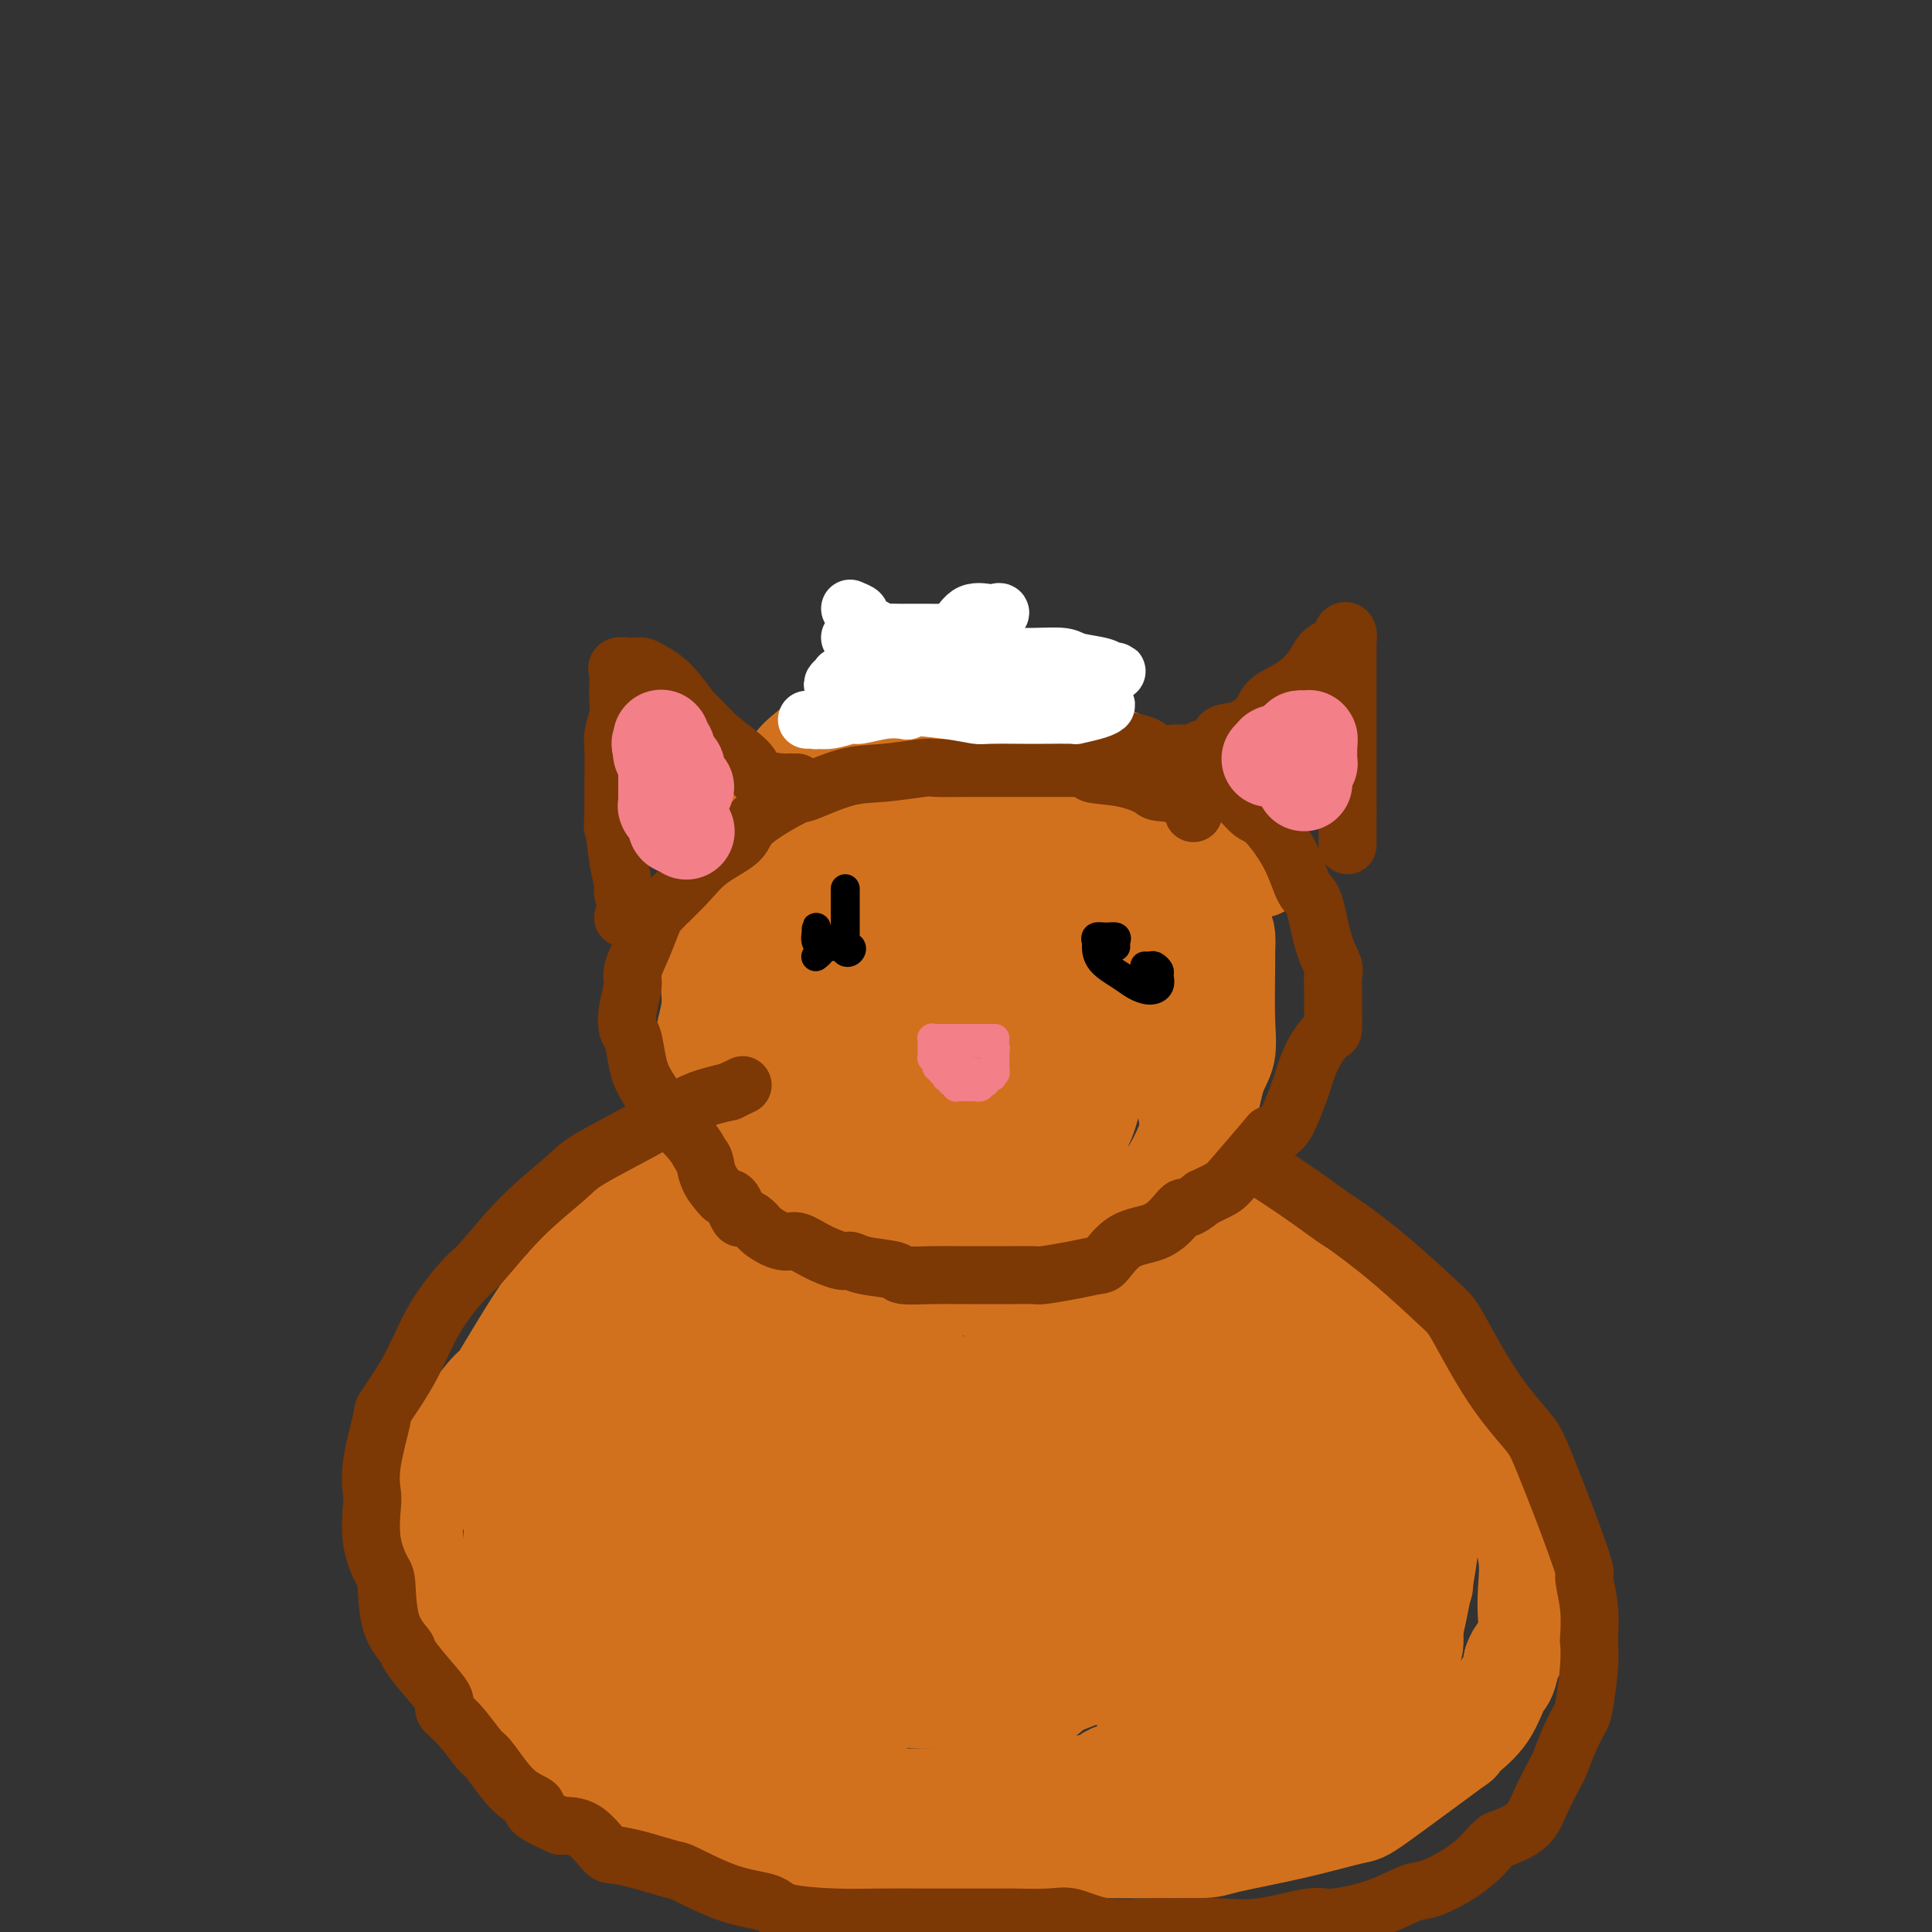 <svg viewBox='0 0 400 400' version='1.1' xmlns='http://www.w3.org/2000/svg' xmlns:xlink='http://www.w3.org/1999/xlink'><rect x="0" y="0" width="400" height="400" fill="#333333" stroke="none"/><g fill='none' stroke='rgb(210,113,29)' stroke-width='20' stroke-linecap='round' stroke-linejoin='round'><path d='M261,180c0.018,-0.298 0.036,-0.596 0,-1c-0.036,-0.404 -0.124,-0.912 0,-1c0.124,-0.088 0.462,0.246 0,0c-0.462,-0.246 -1.725,-1.070 -3,-2c-1.275,-0.930 -2.563,-1.965 -3,-3c-0.437,-1.035 -0.025,-2.068 -1,-3c-0.975,-0.932 -3.339,-1.761 -5,-3c-1.661,-1.239 -2.619,-2.888 -4,-4c-1.381,-1.112 -3.184,-1.686 -4,-2c-0.816,-0.314 -0.645,-0.369 -2,-1c-1.355,-0.631 -4.237,-1.837 -7,-3c-2.763,-1.163 -5.407,-2.283 -7,-3c-1.593,-0.717 -2.133,-1.033 -4,-2c-1.867,-0.967 -5.059,-2.586 -8,-4c-2.941,-1.414 -5.629,-2.623 -7,-3c-1.371,-0.377 -1.423,0.079 -3,0c-1.577,-0.079 -4.677,-0.692 -7,-1c-2.323,-0.308 -3.868,-0.311 -6,0c-2.132,0.311 -4.851,0.935 -6,1c-1.149,0.065 -0.728,-0.429 -2,0c-1.272,0.429 -4.237,1.780 -6,3c-1.763,1.220 -2.325,2.310 -3,3c-0.675,0.690 -1.465,0.981 -3,2c-1.535,1.019 -3.815,2.766 -5,4c-1.185,1.234 -1.273,1.955 -2,3c-0.727,1.045 -2.092,2.414 -3,4c-0.908,1.586 -1.360,3.389 -2,6c-0.640,2.611 -1.469,6.032 -2,8c-0.531,1.968 -0.766,2.484 -1,3'/><path d='M155,181c-2.232,5.141 -2.812,5.994 -3,7c-0.188,1.006 0.016,2.166 -1,4c-1.016,1.834 -3.253,4.342 -4,7c-0.747,2.658 -0.006,5.465 0,8c0.006,2.535 -0.724,4.799 -1,6c-0.276,1.201 -0.098,1.339 0,2c0.098,0.661 0.117,1.843 0,3c-0.117,1.157 -0.371,2.288 1,5c1.371,2.712 4.367,7.004 6,9c1.633,1.996 1.901,1.694 3,3c1.099,1.306 3.027,4.219 6,7c2.973,2.781 6.992,5.428 9,7c2.008,1.572 2.006,2.067 4,3c1.994,0.933 5.983,2.302 8,3c2.017,0.698 2.062,0.725 4,1c1.938,0.275 5.770,0.800 9,1c3.230,0.200 5.858,0.076 9,0c3.142,-0.076 6.798,-0.105 8,0c1.202,0.105 -0.048,0.344 1,0c1.048,-0.344 4.396,-1.269 8,-2c3.604,-0.731 7.464,-1.266 9,-2c1.536,-0.734 0.747,-1.666 2,-3c1.253,-1.334 4.548,-3.070 7,-5c2.452,-1.930 4.062,-4.055 5,-5c0.938,-0.945 1.204,-0.712 2,-2c0.796,-1.288 2.122,-4.099 3,-7c0.878,-2.901 1.307,-5.893 2,-8c0.693,-2.107 1.650,-3.328 2,-5c0.350,-1.672 0.094,-3.796 0,-7c-0.094,-3.204 -0.027,-7.487 0,-10c0.027,-2.513 0.013,-3.257 0,-4'/><path d='M254,197c0.366,-6.041 -0.718,-4.143 -2,-5c-1.282,-0.857 -2.763,-4.471 -5,-8c-2.237,-3.529 -5.232,-6.975 -7,-9c-1.768,-2.025 -2.311,-2.629 -5,-5c-2.689,-2.371 -7.526,-6.510 -13,-9c-5.474,-2.490 -11.586,-3.331 -15,-4c-3.414,-0.669 -4.131,-1.166 -7,-2c-2.869,-0.834 -7.888,-2.007 -13,-1c-5.112,1.007 -10.315,4.192 -13,6c-2.685,1.808 -2.852,2.238 -5,5c-2.148,2.762 -6.278,7.854 -9,13c-2.722,5.146 -4.035,10.344 -5,13c-0.965,2.656 -1.580,2.770 -2,6c-0.420,3.230 -0.644,9.577 -1,14c-0.356,4.423 -0.843,6.922 0,11c0.843,4.078 3.017,9.733 4,13c0.983,3.267 0.775,4.144 2,6c1.225,1.856 3.882,4.689 7,7c3.118,2.311 6.695,4.098 9,5c2.305,0.902 3.336,0.918 6,2c2.664,1.082 6.960,3.229 12,4c5.040,0.771 10.824,0.164 14,0c3.176,-0.164 3.746,0.114 6,0c2.254,-0.114 6.194,-0.619 10,-2c3.806,-1.381 7.479,-3.637 10,-5c2.521,-1.363 3.890,-1.835 6,-4c2.110,-2.165 4.960,-6.025 7,-11c2.040,-4.975 3.268,-11.065 4,-14c0.732,-2.935 0.966,-2.713 1,-6c0.034,-3.287 -0.133,-10.082 -1,-16c-0.867,-5.918 -2.433,-10.959 -4,-16'/><path d='M245,185c-3.126,-9.960 -8.941,-15.861 -12,-19c-3.059,-3.139 -3.361,-3.516 -6,-5c-2.639,-1.484 -7.614,-4.074 -13,-5c-5.386,-0.926 -11.181,-0.186 -14,0c-2.819,0.186 -2.660,-0.181 -5,1c-2.340,1.181 -7.178,3.910 -11,8c-3.822,4.090 -6.627,9.541 -8,13c-1.373,3.459 -1.314,4.927 -2,9c-0.686,4.073 -2.118,10.750 -3,18c-0.882,7.250 -1.215,15.072 -1,19c0.215,3.928 0.977,3.961 2,8c1.023,4.039 2.305,12.082 6,18c3.695,5.918 9.802,9.709 13,12c3.198,2.291 3.488,3.082 7,4c3.512,0.918 10.245,1.964 16,2c5.755,0.036 10.531,-0.939 15,-4c4.469,-3.061 8.632,-8.209 11,-11c2.368,-2.791 2.941,-3.223 4,-6c1.059,-2.777 2.603,-7.897 2,-14c-0.603,-6.103 -3.353,-13.190 -5,-17c-1.647,-3.810 -2.190,-4.343 -5,-8c-2.810,-3.657 -7.888,-10.438 -13,-15c-5.112,-4.562 -10.259,-6.905 -13,-8c-2.741,-1.095 -3.076,-0.941 -6,-1c-2.924,-0.059 -8.438,-0.329 -14,1c-5.562,1.329 -11.173,4.259 -14,6c-2.827,1.741 -2.871,2.292 -4,5c-1.129,2.708 -3.344,7.571 -3,13c0.344,5.429 3.246,11.423 5,15c1.754,3.577 2.358,4.736 5,7c2.642,2.264 7.321,5.632 12,9'/><path d='M191,240c4.475,3.176 7.164,3.116 9,3c1.836,-0.116 2.819,-0.286 5,-1c2.181,-0.714 5.559,-1.971 8,-4c2.441,-2.029 3.945,-4.831 5,-9c1.055,-4.169 1.662,-9.707 2,-13c0.338,-3.293 0.406,-4.342 0,-7c-0.406,-2.658 -1.286,-6.926 -2,-10c-0.714,-3.074 -1.263,-4.954 -2,-6c-0.737,-1.046 -1.663,-1.259 -3,-2c-1.337,-0.741 -3.087,-2.011 -6,-2c-2.913,0.011 -6.990,1.302 -9,2c-2.010,0.698 -1.952,0.803 -3,2c-1.048,1.197 -3.202,3.488 -4,7c-0.798,3.512 -0.242,8.247 0,11c0.242,2.753 0.168,3.523 1,6c0.832,2.477 2.568,6.659 6,10c3.432,3.341 8.559,5.839 11,7c2.441,1.161 2.194,0.983 4,1c1.806,0.017 5.663,0.229 8,0c2.337,-0.229 3.152,-0.899 4,-3c0.848,-2.101 1.728,-5.634 2,-8c0.272,-2.366 -0.063,-3.567 0,-6c0.063,-2.433 0.526,-6.099 0,-10c-0.526,-3.901 -2.039,-8.037 -3,-10c-0.961,-1.963 -1.371,-1.752 -2,-3c-0.629,-1.248 -1.479,-3.956 -4,-7c-2.521,-3.044 -6.714,-6.423 -9,-8c-2.286,-1.577 -2.664,-1.350 -4,-2c-1.336,-0.650 -3.629,-2.175 -6,-3c-2.371,-0.825 -4.820,-0.950 -6,-1c-1.180,-0.050 -1.090,-0.025 -1,0'/><path d='M192,174c-3.238,-0.481 -2.833,1.317 -3,3c-0.167,1.683 -0.907,3.252 -1,8c-0.093,4.748 0.461,12.675 1,17c0.539,4.325 1.061,5.049 2,9c0.939,3.951 2.293,11.129 5,16c2.707,4.871 6.765,7.436 9,9c2.235,1.564 2.645,2.126 4,3c1.355,0.874 3.653,2.059 5,2c1.347,-0.059 1.742,-1.362 2,-2c0.258,-0.638 0.379,-0.609 1,-2c0.621,-1.391 1.744,-4.200 3,-8c1.256,-3.800 2.647,-8.591 3,-11c0.353,-2.409 -0.332,-2.437 0,-5c0.332,-2.563 1.681,-7.661 1,-13c-0.681,-5.339 -3.392,-10.919 -5,-14c-1.608,-3.081 -2.113,-3.662 -5,-7c-2.887,-3.338 -8.157,-9.434 -13,-13c-4.843,-3.566 -9.260,-4.604 -14,-5c-4.740,-0.396 -9.805,-0.151 -12,0c-2.195,0.151 -1.521,0.210 -2,2c-0.479,1.790 -2.113,5.313 -2,10c0.113,4.687 1.971,10.538 3,14c1.029,3.462 1.228,4.534 3,8c1.772,3.466 5.115,9.328 8,14c2.885,4.672 5.311,8.156 7,10c1.689,1.844 2.642,2.048 4,3c1.358,0.952 3.121,2.653 5,3c1.879,0.347 3.875,-0.660 5,-1c1.125,-0.340 1.380,-0.015 2,-1c0.620,-0.985 1.606,-3.282 2,-7c0.394,-3.718 0.197,-8.859 0,-14'/><path d='M210,202c0.125,-2.865 0.436,-3.028 0,-6c-0.436,-2.972 -1.620,-8.752 -3,-13c-1.380,-4.248 -2.956,-6.964 -4,-8c-1.044,-1.036 -1.555,-0.392 -2,-1c-0.445,-0.608 -0.822,-2.469 -1,-3c-0.178,-0.531 -0.156,0.267 0,1c0.156,0.733 0.446,1.402 1,2c0.554,0.598 1.373,1.127 3,2c1.627,0.873 4.063,2.090 5,3c0.937,0.910 0.375,1.512 1,2c0.625,0.488 2.437,0.863 4,1c1.563,0.137 2.877,0.036 4,0c1.123,-0.036 2.055,-0.007 3,0c0.945,0.007 1.904,-0.007 3,0c1.096,0.007 2.331,0.033 3,0c0.669,-0.033 0.774,-0.127 2,0c1.226,0.127 3.572,0.476 5,1c1.428,0.524 1.936,1.222 3,3c1.064,1.778 2.684,4.635 4,7c1.316,2.365 2.327,4.237 2,6c-0.327,1.763 -1.992,3.415 -3,5c-1.008,1.585 -1.360,3.102 -4,5c-2.640,1.898 -7.569,4.177 -12,5c-4.431,0.823 -8.363,0.190 -12,0c-3.637,-0.190 -6.977,0.061 -9,0c-2.023,-0.061 -2.727,-0.436 -3,-1c-0.273,-0.564 -0.114,-1.316 0,-2c0.114,-0.684 0.185,-1.300 0,-2c-0.185,-0.700 -0.624,-1.486 0,-3c0.624,-1.514 2.312,-3.757 4,-6'/><path d='M204,200c1.582,-3.374 3.536,-5.310 6,-8c2.464,-2.690 5.438,-6.136 7,-8c1.562,-1.864 1.711,-2.147 3,-3c1.289,-0.853 3.719,-2.275 5,-3c1.281,-0.725 1.414,-0.754 2,-1c0.586,-0.246 1.626,-0.710 4,0c2.374,0.710 6.082,2.593 9,4c2.918,1.407 5.045,2.339 6,3c0.955,0.661 0.739,1.053 1,2c0.261,0.947 0.998,2.450 0,4c-0.998,1.550 -3.730,3.148 -5,4c-1.270,0.852 -1.077,0.958 -1,1c0.077,0.042 0.039,0.021 0,0'/><path d='M246,247c0.192,-0.000 0.384,-0.000 1,0c0.616,0.000 1.657,0.000 2,0c0.343,-0.000 -0.010,-0.000 1,0c1.010,0.000 3.385,0.001 4,0c0.615,-0.001 -0.530,-0.003 0,0c0.530,0.003 2.736,0.013 4,0c1.264,-0.013 1.588,-0.047 3,1c1.412,1.047 3.914,3.175 5,4c1.086,0.825 0.757,0.348 1,1c0.243,0.652 1.059,2.433 3,4c1.941,1.567 5.006,2.919 7,4c1.994,1.081 2.918,1.891 4,3c1.082,1.109 2.324,2.517 4,4c1.676,1.483 3.788,3.041 5,4c1.212,0.959 1.524,1.321 3,3c1.476,1.679 4.115,4.677 6,8c1.885,3.323 3.014,6.972 4,9c0.986,2.028 1.827,2.435 3,4c1.173,1.565 2.679,4.290 4,7c1.321,2.710 2.459,5.407 3,7c0.541,1.593 0.487,2.082 1,4c0.513,1.918 1.595,5.266 2,8c0.405,2.734 0.133,4.854 0,7c-0.133,2.146 -0.129,4.317 0,6c0.129,1.683 0.381,2.876 0,4c-0.381,1.124 -1.395,2.178 -2,3c-0.605,0.822 -0.803,1.411 -1,2'/><path d='M313,344c-0.803,4.241 -1.311,3.844 -2,5c-0.689,1.156 -1.558,3.866 -3,6c-1.442,2.134 -3.457,3.694 -5,5c-1.543,1.306 -2.613,2.359 -2,2c0.613,-0.359 2.910,-2.128 0,0c-2.910,2.128 -11.026,8.153 -15,11c-3.974,2.847 -3.805,2.514 -6,3c-2.195,0.486 -6.754,1.790 -12,3c-5.246,1.210 -11.180,2.324 -14,3c-2.820,0.676 -2.527,0.913 -6,1c-3.473,0.087 -10.714,0.023 -15,0c-4.286,-0.023 -5.619,-0.006 -10,0c-4.381,0.006 -11.809,0.002 -16,0c-4.191,-0.002 -5.144,-0.001 -7,0c-1.856,0.001 -4.615,0.001 -9,0c-4.385,-0.001 -10.397,-0.003 -13,0c-2.603,0.003 -1.796,0.010 -3,0c-1.204,-0.010 -4.420,-0.037 -8,0c-3.580,0.037 -7.523,0.138 -9,0c-1.477,-0.138 -0.489,-0.517 -2,-1c-1.511,-0.483 -5.523,-1.072 -9,-2c-3.477,-0.928 -6.421,-2.197 -8,-3c-1.579,-0.803 -1.792,-1.142 -3,-2c-1.208,-0.858 -3.409,-2.236 -6,-4c-2.591,-1.764 -5.570,-3.915 -7,-5c-1.430,-1.085 -1.311,-1.103 -2,-2c-0.689,-0.897 -2.187,-2.674 -4,-4c-1.813,-1.326 -3.939,-2.201 -5,-3c-1.061,-0.799 -1.055,-1.523 -2,-3c-0.945,-1.477 -2.841,-3.708 -4,-6c-1.159,-2.292 -1.579,-4.646 -2,-7'/><path d='M104,341c-1.630,-3.531 -1.705,-4.358 -2,-5c-0.295,-0.642 -0.811,-1.100 -1,-2c-0.189,-0.900 -0.051,-2.242 0,-3c0.051,-0.758 0.015,-0.931 0,-1c-0.015,-0.069 -0.007,-0.035 0,0'/><path d='M152,227c-0.709,-0.049 -1.418,-0.098 -2,0c-0.582,0.098 -1.037,0.344 -2,1c-0.963,0.656 -2.433,1.722 -4,3c-1.567,1.278 -3.232,2.769 -5,5c-1.768,2.231 -3.638,5.202 -5,7c-1.362,1.798 -2.217,2.423 -4,4c-1.783,1.577 -4.495,4.107 -7,8c-2.505,3.893 -4.803,9.151 -6,11c-1.197,1.849 -1.292,0.289 -4,4c-2.708,3.711 -8.029,12.692 -10,16c-1.971,3.308 -0.591,0.942 -1,1c-0.409,0.058 -2.607,2.541 -5,6c-2.393,3.459 -4.980,7.896 -7,12c-2.020,4.104 -3.472,7.877 -4,10c-0.528,2.123 -0.132,2.598 0,4c0.132,1.402 -0.000,3.730 0,6c0.000,2.270 0.134,4.480 0,6c-0.134,1.520 -0.534,2.349 0,4c0.534,1.651 2.003,4.122 4,6c1.997,1.878 4.522,3.161 7,5c2.478,1.839 4.908,4.232 6,6c1.092,1.768 0.846,2.911 2,4c1.154,1.089 3.709,2.123 7,4c3.291,1.877 7.319,4.598 9,6c1.681,1.402 1.014,1.485 2,3c0.986,1.515 3.626,4.461 7,6c3.374,1.539 7.482,1.670 9,2c1.518,0.330 0.447,0.858 1,1c0.553,0.142 2.729,-0.102 5,0c2.271,0.102 4.635,0.551 7,1'/><path d='M152,379c3.830,0.619 2.404,0.166 3,0c0.596,-0.166 3.213,-0.044 7,0c3.787,0.044 8.745,0.011 11,0c2.255,-0.011 1.808,-0.002 4,0c2.192,0.002 7.023,-0.005 11,0c3.977,0.005 7.099,0.023 11,0c3.901,-0.023 8.580,-0.087 11,0c2.420,0.087 2.582,0.326 5,0c2.418,-0.326 7.092,-1.217 11,-2c3.908,-0.783 7.051,-1.459 9,-2c1.949,-0.541 2.705,-0.946 5,-2c2.295,-1.054 6.128,-2.755 9,-4c2.872,-1.245 4.782,-2.033 6,-3c1.218,-0.967 1.743,-2.111 3,-3c1.257,-0.889 3.244,-1.522 5,-3c1.756,-1.478 3.280,-3.799 4,-5c0.720,-1.201 0.635,-1.281 1,-2c0.365,-0.719 1.179,-2.077 2,-3c0.821,-0.923 1.649,-1.409 2,-2c0.351,-0.591 0.225,-1.285 1,-2c0.775,-0.715 2.451,-1.450 3,-2c0.549,-0.550 -0.031,-0.916 0,-2c0.031,-1.084 0.671,-2.885 1,-4c0.329,-1.115 0.345,-1.543 0,-4c-0.345,-2.457 -1.052,-6.942 -1,-9c0.052,-2.058 0.861,-1.690 0,-4c-0.861,-2.310 -3.394,-7.299 -5,-11c-1.606,-3.701 -2.286,-6.116 -4,-10c-1.714,-3.884 -4.461,-9.238 -6,-12c-1.539,-2.762 -1.868,-2.932 -3,-5c-1.132,-2.068 -3.066,-6.034 -5,-10'/><path d='M253,273c-4.407,-8.938 -3.924,-7.285 -4,-7c-0.076,0.285 -0.711,-0.800 -1,-2c-0.289,-1.200 -0.233,-2.515 0,-3c0.233,-0.485 0.643,-0.138 1,0c0.357,0.138 0.661,0.068 1,0c0.339,-0.068 0.711,-0.134 1,0c0.289,0.134 0.493,0.468 1,1c0.507,0.532 1.317,1.264 2,2c0.683,0.736 1.239,1.477 2,2c0.761,0.523 1.727,0.828 3,2c1.273,1.172 2.853,3.211 4,4c1.147,0.789 1.861,0.328 3,2c1.139,1.672 2.704,5.476 5,9c2.296,3.524 5.322,6.769 7,9c1.678,2.231 2.007,3.450 3,6c0.993,2.550 2.652,6.431 4,11c1.348,4.569 2.387,9.825 3,13c0.613,3.175 0.800,4.267 1,7c0.200,2.733 0.411,7.107 0,11c-0.411,3.893 -1.446,7.306 -2,9c-0.554,1.694 -0.626,1.669 -1,3c-0.374,1.331 -1.049,4.017 -2,5c-0.951,0.983 -2.178,0.264 -3,0c-0.822,-0.264 -1.240,-0.073 -2,0c-0.760,0.073 -1.864,0.029 -3,0c-1.136,-0.029 -2.304,-0.044 -3,-1c-0.696,-0.956 -0.918,-2.853 -1,-4c-0.082,-1.147 -0.022,-1.545 0,-3c0.022,-1.455 0.006,-3.969 0,-7c-0.006,-3.031 -0.002,-6.580 0,-9c0.002,-2.420 0.001,-3.710 0,-5'/><path d='M272,328c0.475,-5.013 2.162,-3.547 3,-6c0.838,-2.453 0.827,-8.825 2,-13c1.173,-4.175 3.531,-6.152 5,-7c1.469,-0.848 2.049,-0.565 3,-1c0.951,-0.435 2.272,-1.587 3,-2c0.728,-0.413 0.864,-0.088 1,0c0.136,0.088 0.271,-0.063 1,0c0.729,0.063 2.052,0.338 3,1c0.948,0.662 1.521,1.710 2,3c0.479,1.290 0.863,2.822 1,4c0.137,1.178 0.027,2.001 0,2c-0.027,-0.001 0.030,-0.825 0,0c-0.030,0.825 -0.146,3.299 0,5c0.146,1.701 0.554,2.628 0,7c-0.554,4.372 -2.069,12.191 -3,16c-0.931,3.809 -1.276,3.610 -2,5c-0.724,1.390 -1.825,4.369 -3,7c-1.175,2.631 -2.424,4.914 -3,6c-0.576,1.086 -0.481,0.974 -1,1c-0.519,0.026 -1.654,0.190 -4,0c-2.346,-0.190 -5.903,-0.733 -8,-1c-2.097,-0.267 -2.733,-0.256 -4,-2c-1.267,-1.744 -3.163,-5.241 -5,-8c-1.837,-2.759 -3.614,-4.780 -5,-8c-1.386,-3.220 -2.380,-7.639 -3,-10c-0.620,-2.361 -0.866,-2.663 -1,-5c-0.134,-2.337 -0.158,-6.709 -1,-11c-0.842,-4.291 -2.504,-8.501 -3,-11c-0.496,-2.499 0.174,-3.288 0,-6c-0.174,-2.712 -1.193,-7.346 -2,-11c-0.807,-3.654 -1.404,-6.327 -2,-9'/><path d='M246,274c-2.115,-10.247 -1.404,-4.365 -1,-3c0.404,1.365 0.500,-1.789 0,-3c-0.500,-1.211 -1.598,-0.480 -2,0c-0.402,0.480 -0.110,0.710 0,1c0.110,0.290 0.036,0.639 0,1c-0.036,0.361 -0.036,0.734 0,1c0.036,0.266 0.107,0.423 0,2c-0.107,1.577 -0.393,4.572 0,10c0.393,5.428 1.465,13.287 2,18c0.535,4.713 0.533,6.280 1,11c0.467,4.720 1.401,12.592 2,19c0.599,6.408 0.862,11.353 1,14c0.138,2.647 0.152,2.997 0,5c-0.152,2.003 -0.471,5.661 -1,7c-0.529,1.339 -1.270,0.360 -2,0c-0.730,-0.360 -1.450,-0.101 -2,0c-0.550,0.101 -0.932,0.045 -2,0c-1.068,-0.045 -2.822,-0.078 -4,-1c-1.178,-0.922 -1.778,-2.734 -2,-4c-0.222,-1.266 -0.065,-1.985 0,-3c0.065,-1.015 0.038,-2.327 0,-5c-0.038,-2.673 -0.087,-6.709 0,-9c0.087,-2.291 0.311,-2.837 0,-6c-0.311,-3.163 -1.156,-8.944 -2,-14c-0.844,-5.056 -1.686,-9.386 -3,-14c-1.314,-4.614 -3.100,-9.511 -4,-12c-0.900,-2.489 -0.915,-2.570 -2,-4c-1.085,-1.430 -3.239,-4.208 -5,-6c-1.761,-1.792 -3.128,-2.598 -4,-3c-0.872,-0.402 -1.249,-0.401 -2,0c-0.751,0.401 -1.875,1.200 -3,2'/><path d='M211,278c-0.972,1.311 -0.901,3.589 -1,5c-0.099,1.411 -0.366,1.957 -1,5c-0.634,3.043 -1.634,8.584 -2,15c-0.366,6.416 -0.098,13.708 0,18c0.098,4.292 0.027,5.585 0,10c-0.027,4.415 -0.011,11.954 0,17c0.011,5.046 0.016,7.600 0,9c-0.016,1.400 -0.054,1.647 0,2c0.054,0.353 0.199,0.811 0,1c-0.199,0.189 -0.744,0.108 -2,-1c-1.256,-1.108 -3.225,-3.243 -4,-5c-0.775,-1.757 -0.357,-3.136 -1,-5c-0.643,-1.864 -2.349,-4.213 -4,-8c-1.651,-3.787 -3.248,-9.010 -4,-12c-0.752,-2.990 -0.659,-3.745 -1,-7c-0.341,-3.255 -1.118,-9.009 -3,-15c-1.882,-5.991 -4.871,-12.219 -7,-16c-2.129,-3.781 -3.399,-5.115 -6,-9c-2.601,-3.885 -6.533,-10.321 -11,-15c-4.467,-4.679 -9.470,-7.599 -12,-9c-2.530,-1.401 -2.587,-1.282 -4,-1c-1.413,0.282 -4.183,0.726 -6,3c-1.817,2.274 -2.681,6.379 -3,9c-0.319,2.621 -0.092,3.757 0,8c0.092,4.243 0.049,11.591 0,19c-0.049,7.409 -0.105,14.879 0,19c0.105,4.121 0.371,4.894 0,7c-0.371,2.106 -1.378,5.544 -2,9c-0.622,3.456 -0.860,6.931 -1,9c-0.140,2.069 -0.183,2.734 0,3c0.183,0.266 0.591,0.133 1,0'/><path d='M137,343c-0.558,12.824 0.547,3.383 1,0c0.453,-3.383 0.255,-0.709 1,0c0.745,0.709 2.434,-0.546 5,-3c2.566,-2.454 6.010,-6.106 8,-8c1.990,-1.894 2.527,-2.030 4,-5c1.473,-2.970 3.884,-8.774 6,-14c2.116,-5.226 3.938,-9.875 5,-13c1.062,-3.125 1.365,-4.726 2,-8c0.635,-3.274 1.602,-8.222 2,-13c0.398,-4.778 0.229,-9.385 0,-12c-0.229,-2.615 -0.516,-3.237 -1,-5c-0.484,-1.763 -1.163,-4.668 -2,-6c-0.837,-1.332 -1.831,-1.092 -3,-1c-1.169,0.092 -2.511,0.035 -4,0c-1.489,-0.035 -3.123,-0.049 -4,0c-0.877,0.049 -0.997,0.162 -3,2c-2.003,1.838 -5.890,5.403 -8,7c-2.110,1.597 -2.443,1.227 -4,3c-1.557,1.773 -4.336,5.688 -7,10c-2.664,4.312 -5.211,9.021 -7,12c-1.789,2.979 -2.820,4.228 -4,7c-1.180,2.772 -2.510,7.066 -3,12c-0.490,4.934 -0.142,10.506 0,13c0.142,2.494 0.077,1.909 0,4c-0.077,2.091 -0.165,6.860 0,10c0.165,3.140 0.583,4.653 1,6c0.417,1.347 0.833,2.528 1,3c0.167,0.472 0.083,0.236 0,0'/><path d='M163,244c-0.305,0.000 -0.610,0.001 -1,0c-0.390,-0.001 -0.866,-0.003 -1,0c-0.134,0.003 0.073,0.010 -1,0c-1.073,-0.010 -3.425,-0.035 -5,0c-1.575,0.035 -2.373,0.132 -3,0c-0.627,-0.132 -1.083,-0.494 -2,0c-0.917,0.494 -2.293,1.845 -4,3c-1.707,1.155 -3.743,2.115 -5,3c-1.257,0.885 -1.733,1.694 -2,2c-0.267,0.306 -0.324,0.109 -2,2c-1.676,1.891 -4.971,5.869 -7,8c-2.029,2.131 -2.791,2.414 -4,4c-1.209,1.586 -2.866,4.476 -4,7c-1.134,2.524 -1.747,4.684 -2,6c-0.253,1.316 -0.148,1.790 -1,3c-0.852,1.210 -2.662,3.158 -4,5c-1.338,1.842 -2.204,3.580 -3,5c-0.796,1.420 -1.524,2.523 -2,4c-0.476,1.477 -0.702,3.328 -1,5c-0.298,1.672 -0.669,3.165 -1,4c-0.331,0.835 -0.621,1.010 -1,2c-0.379,0.990 -0.848,2.793 -1,5c-0.152,2.207 0.013,4.818 0,7c-0.013,2.182 -0.206,3.935 0,6c0.206,2.065 0.809,4.443 2,7c1.191,2.557 2.969,5.294 4,7c1.031,1.706 1.316,2.382 2,3c0.684,0.618 1.767,1.176 3,3c1.233,1.824 2.617,4.912 4,8'/><path d='M121,353c3.269,5.198 3.941,4.193 5,4c1.059,-0.193 2.505,0.427 4,1c1.495,0.573 3.040,1.099 5,2c1.960,0.901 4.335,2.178 6,3c1.665,0.822 2.619,1.191 5,2c2.381,0.809 6.190,2.059 10,3c3.810,0.941 7.621,1.572 10,2c2.379,0.428 3.325,0.652 5,1c1.675,0.348 4.079,0.818 7,1c2.921,0.182 6.359,0.075 10,0c3.641,-0.075 7.484,-0.117 10,0c2.516,0.117 3.703,0.393 6,0c2.297,-0.393 5.704,-1.456 10,-2c4.296,-0.544 9.481,-0.571 12,-1c2.519,-0.429 2.371,-1.261 4,-2c1.629,-0.739 5.034,-1.384 8,-3c2.966,-1.616 5.494,-4.204 7,-6c1.506,-1.796 1.989,-2.799 3,-5c1.011,-2.201 2.551,-5.598 4,-9c1.449,-3.402 2.806,-6.807 4,-10c1.194,-3.193 2.225,-6.173 3,-8c0.775,-1.827 1.294,-2.499 2,-3c0.706,-0.501 1.599,-0.829 2,-1c0.401,-0.171 0.310,-0.183 0,0c-0.310,0.183 -0.840,0.563 -1,1c-0.160,0.437 0.050,0.932 -1,2c-1.050,1.068 -3.360,2.711 -6,5c-2.640,2.289 -5.612,5.226 -8,7c-2.388,1.774 -4.194,2.387 -6,3'/><path d='M241,340c-3.668,3.183 -2.840,2.639 -7,4c-4.160,1.361 -13.310,4.625 -16,6c-2.690,1.375 1.079,0.861 -2,1c-3.079,0.139 -13.006,0.929 -21,1c-7.994,0.071 -14.055,-0.579 -17,-1c-2.945,-0.421 -2.775,-0.614 -5,-1c-2.225,-0.386 -6.845,-0.964 -10,-2c-3.155,-1.036 -4.845,-2.529 -6,-4c-1.155,-1.471 -1.774,-2.920 -2,-4c-0.226,-1.080 -0.058,-1.791 0,-3c0.058,-1.209 0.008,-2.914 0,-6c-0.008,-3.086 0.028,-7.552 0,-10c-0.028,-2.448 -0.120,-2.878 0,-6c0.120,-3.122 0.451,-8.935 1,-14c0.549,-5.065 1.314,-9.381 2,-12c0.686,-2.619 1.292,-3.543 2,-6c0.708,-2.457 1.519,-6.449 3,-9c1.481,-2.551 3.631,-3.660 5,-4c1.369,-0.340 1.956,0.091 3,0c1.044,-0.091 2.546,-0.703 5,0c2.454,0.703 5.862,2.722 8,4c2.138,1.278 3.007,1.816 5,5c1.993,3.184 5.111,9.013 7,12c1.889,2.987 2.551,3.133 3,8c0.449,4.867 0.686,14.454 1,20c0.314,5.546 0.705,7.049 0,11c-0.705,3.951 -2.507,10.349 -5,14c-2.493,3.651 -5.679,4.556 -8,6c-2.321,1.444 -3.779,3.427 -7,5c-3.221,1.573 -8.206,2.735 -12,3c-3.794,0.265 -6.397,-0.368 -9,-1'/><path d='M159,357c-3.747,0.152 -2.615,-0.470 -3,-2c-0.385,-1.530 -2.285,-3.970 -3,-6c-0.715,-2.030 -0.243,-3.652 0,-5c0.243,-1.348 0.257,-2.423 1,-6c0.743,-3.577 2.216,-9.656 4,-16c1.784,-6.344 3.881,-12.952 5,-17c1.119,-4.048 1.261,-5.535 2,-9c0.739,-3.465 2.074,-8.909 4,-13c1.926,-4.091 4.443,-6.828 6,-8c1.557,-1.172 2.155,-0.778 3,-1c0.845,-0.222 1.939,-1.059 5,1c3.061,2.059 8.089,7.013 13,13c4.911,5.987 9.704,13.007 12,17c2.296,3.993 2.095,4.958 3,9c0.905,4.042 2.917,11.161 3,17c0.083,5.839 -1.763,10.396 -2,12c-0.237,1.604 1.135,0.253 -1,1c-2.135,0.747 -7.776,3.593 -15,4c-7.224,0.407 -16.031,-1.624 -21,-3c-4.969,-1.376 -6.100,-2.097 -10,-5c-3.900,-2.903 -10.569,-7.989 -16,-14c-5.431,-6.011 -9.624,-12.948 -12,-17c-2.376,-4.052 -2.937,-5.220 -4,-8c-1.063,-2.780 -2.630,-7.173 -2,-9c0.630,-1.827 3.457,-1.090 5,-1c1.543,0.090 1.803,-0.469 5,1c3.197,1.469 9.332,4.965 16,9c6.668,4.035 13.870,8.607 21,15c7.130,6.393 14.189,14.606 18,19c3.811,4.394 4.375,4.970 6,7c1.625,2.030 4.313,5.515 7,9'/><path d='M209,351c4.790,5.371 1.264,1.298 0,0c-1.264,-1.298 -0.266,0.179 -2,-1c-1.734,-1.179 -6.201,-5.013 -12,-12c-5.799,-6.987 -12.929,-17.129 -17,-23c-4.071,-5.871 -5.084,-7.473 -9,-12c-3.916,-4.527 -10.736,-11.978 -14,-17c-3.264,-5.022 -2.973,-7.613 -3,-9c-0.027,-1.387 -0.372,-1.570 0,-1c0.372,0.570 1.460,1.893 3,3c1.540,1.107 3.531,1.999 9,7c5.469,5.001 14.417,14.113 19,19c4.583,4.887 4.802,5.550 8,9c3.198,3.450 9.375,9.687 13,13c3.625,3.313 4.698,3.700 5,4c0.302,0.300 -0.168,0.511 -1,0c-0.832,-0.511 -2.027,-1.746 -3,-3c-0.973,-1.254 -1.723,-2.527 -4,-6c-2.277,-3.473 -6.081,-9.145 -8,-12c-1.919,-2.855 -1.952,-2.891 -2,-4c-0.048,-1.109 -0.111,-3.290 0,-4c0.111,-0.710 0.396,0.052 1,0c0.604,-0.052 1.526,-0.917 6,0c4.474,0.917 12.499,3.615 17,5c4.501,1.385 5.480,1.456 8,2c2.520,0.544 6.583,1.559 9,2c2.417,0.441 3.187,0.306 4,0c0.813,-0.306 1.668,-0.784 2,-1c0.332,-0.216 0.141,-0.171 0,-2c-0.141,-1.829 -0.230,-5.531 -2,-10c-1.770,-4.469 -5.220,-9.705 -7,-13c-1.780,-3.295 -1.890,-4.647 -2,-6'/><path d='M227,279c-2.289,-4.856 -3.513,-7.496 -4,-9c-0.487,-1.504 -0.238,-1.873 0,-2c0.238,-0.127 0.466,-0.012 1,0c0.534,0.012 1.375,-0.079 5,1c3.625,1.079 10.033,3.329 14,5c3.967,1.671 5.491,2.765 9,5c3.509,2.235 9.002,5.612 14,8c4.998,2.388 9.500,3.788 12,5c2.500,1.212 2.997,2.236 5,4c2.003,1.764 5.511,4.270 8,6c2.489,1.730 3.960,2.686 4,3c0.040,0.314 -1.351,-0.012 -2,-1c-0.649,-0.988 -0.556,-2.638 -1,-4c-0.444,-1.362 -1.425,-2.435 -4,-6c-2.575,-3.565 -6.742,-9.621 -9,-13c-2.258,-3.379 -2.605,-4.081 -5,-7c-2.395,-2.919 -6.838,-8.053 -9,-11c-2.162,-2.947 -2.045,-3.705 -2,-4c0.045,-0.295 0.017,-0.126 1,0c0.983,0.126 2.978,0.210 6,2c3.022,1.790 7.073,5.286 9,7c1.927,1.714 1.732,1.645 4,4c2.268,2.355 6.999,7.133 10,11c3.001,3.867 4.271,6.823 5,9c0.729,2.177 0.917,3.575 1,6c0.083,2.425 0.060,5.878 0,9c-0.060,3.122 -0.157,5.914 -1,8c-0.843,2.086 -2.432,3.466 -4,6c-1.568,2.534 -3.114,6.221 -5,9c-1.886,2.779 -4.110,4.651 -6,6c-1.890,1.349 -3.445,2.174 -5,3'/><path d='M278,339c-4.264,1.592 -9.422,1.071 -15,1c-5.578,-0.071 -11.574,0.307 -19,-1c-7.426,-1.307 -16.281,-4.301 -21,-6c-4.719,-1.699 -5.301,-2.105 -10,-4c-4.699,-1.895 -13.514,-5.279 -21,-8c-7.486,-2.721 -13.643,-4.778 -17,-6c-3.357,-1.222 -3.914,-1.611 -6,-2c-2.086,-0.389 -5.701,-0.780 -8,-1c-2.299,-0.220 -3.283,-0.268 -3,0c0.283,0.268 1.832,0.853 2,1c0.168,0.147 -1.045,-0.143 1,3c2.045,3.143 7.347,9.717 10,13c2.653,3.283 2.657,3.273 5,6c2.343,2.727 7.025,8.190 10,11c2.975,2.810 4.242,2.965 5,3c0.758,0.035 1.007,-0.050 1,0c-0.007,0.050 -0.269,0.237 -2,-2c-1.731,-2.237 -4.929,-6.897 -10,-12c-5.071,-5.103 -12.013,-10.651 -16,-14c-3.987,-3.349 -5.018,-4.501 -8,-7c-2.982,-2.499 -7.915,-6.345 -10,-8c-2.085,-1.655 -1.322,-1.118 -1,-1c0.322,0.118 0.202,-0.182 1,0c0.798,0.182 2.514,0.848 7,4c4.486,3.152 11.744,8.791 16,12c4.256,3.209 5.511,3.987 10,7c4.489,3.013 12.211,8.260 18,12c5.789,3.740 9.644,5.971 12,7c2.356,1.029 3.211,0.854 4,1c0.789,0.146 1.511,0.613 2,0c0.489,-0.613 0.744,-2.307 1,-4'/><path d='M216,344c1.051,-2.774 0.178,-8.211 0,-11c-0.178,-2.789 0.341,-2.932 0,-6c-0.341,-3.068 -1.540,-9.060 -3,-15c-1.460,-5.940 -3.181,-11.827 -4,-15c-0.819,-3.173 -0.738,-3.631 -1,-6c-0.262,-2.369 -0.868,-6.651 0,-9c0.868,-2.349 3.210,-2.767 4,-3c0.790,-0.233 0.030,-0.280 2,0c1.970,0.280 6.672,0.889 9,1c2.328,0.111 2.281,-0.276 6,4c3.719,4.276 11.204,13.215 15,18c3.796,4.785 3.905,5.416 5,8c1.095,2.584 3.178,7.123 4,10c0.822,2.877 0.383,4.094 0,7c-0.383,2.906 -0.712,7.500 -3,10c-2.288,2.500 -6.536,2.904 -12,3c-5.464,0.096 -12.146,-0.118 -16,-1c-3.854,-0.882 -4.882,-2.433 -8,-4c-3.118,-1.567 -8.326,-3.150 -11,-4c-2.674,-0.850 -2.814,-0.967 -3,-1c-0.186,-0.033 -0.419,0.016 0,0c0.419,-0.016 1.492,-0.098 3,0c1.508,0.098 3.453,0.377 7,0c3.547,-0.377 8.696,-1.410 12,-2c3.304,-0.590 4.763,-0.738 9,-2c4.237,-1.262 11.253,-3.638 15,-5c3.747,-1.362 4.225,-1.710 6,-2c1.775,-0.290 4.847,-0.521 7,-1c2.153,-0.479 3.387,-1.206 4,-2c0.613,-0.794 0.604,-1.655 1,-2c0.396,-0.345 1.198,-0.172 2,0'/><path d='M266,314c5.819,-2.083 2.867,-1.291 2,-1c-0.867,0.291 0.352,0.082 1,0c0.648,-0.082 0.725,-0.036 1,0c0.275,0.036 0.749,0.061 1,0c0.251,-0.061 0.279,-0.209 1,0c0.721,0.209 2.135,0.776 3,1c0.865,0.224 1.182,0.104 2,0c0.818,-0.104 2.138,-0.193 3,0c0.862,0.193 1.264,0.669 2,1c0.736,0.331 1.804,0.517 3,1c1.196,0.483 2.520,1.262 3,2c0.480,0.738 0.114,1.435 1,2c0.886,0.565 3.022,0.998 4,2c0.978,1.002 0.798,2.573 1,3c0.202,0.427 0.786,-0.292 1,0c0.214,0.292 0.057,1.594 0,2c-0.057,0.406 -0.015,-0.083 0,0c0.015,0.083 0.004,0.738 0,1c-0.004,0.262 -0.002,0.131 0,0'/><path d='M293,339c0.012,0.240 0.024,0.479 0,1c-0.024,0.521 -0.082,1.323 -1,3c-0.918,1.677 -2.694,4.228 -4,6c-1.306,1.772 -2.140,2.764 -3,4c-0.860,1.236 -1.746,2.717 -4,4c-2.254,1.283 -5.877,2.367 -8,3c-2.123,0.633 -2.745,0.814 -5,1c-2.255,0.186 -6.142,0.375 -10,1c-3.858,0.625 -7.689,1.684 -9,2c-1.311,0.316 -0.104,-0.111 -2,0c-1.896,0.111 -6.895,0.761 -9,1c-2.105,0.239 -1.316,0.068 -1,0c0.316,-0.068 0.158,-0.034 0,0'/></g>
<g fill='none' stroke='rgb(124,56,5)' stroke-width='12' stroke-linecap='round' stroke-linejoin='round'><path d='M227,152c-0.164,0.024 -0.329,0.047 0,0c0.329,-0.047 1.151,-0.165 2,0c0.849,0.165 1.723,0.611 3,1c1.277,0.389 2.955,0.719 4,1c1.045,0.281 1.457,0.512 2,1c0.543,0.488 1.216,1.231 3,2c1.784,0.769 4.677,1.564 6,2c1.323,0.436 1.075,0.515 2,1c0.925,0.485 3.024,1.377 5,3c1.976,1.623 3.828,3.977 5,5c1.172,1.023 1.665,0.716 3,2c1.335,1.284 3.514,4.158 5,7c1.486,2.842 2.279,5.653 3,7c0.721,1.347 1.370,1.231 2,3c0.630,1.769 1.240,5.424 2,8c0.760,2.576 1.668,4.074 2,5c0.332,0.926 0.088,1.278 0,2c-0.088,0.722 -0.019,1.812 0,3c0.019,1.188 -0.012,2.475 0,4c0.012,1.525 0.068,3.287 0,4c-0.068,0.713 -0.259,0.375 -1,1c-0.741,0.625 -2.032,2.212 -3,4c-0.968,1.788 -1.612,3.776 -2,5c-0.388,1.224 -0.519,1.684 -1,3c-0.481,1.316 -1.312,3.487 -2,5c-0.688,1.513 -1.232,2.369 -2,3c-0.768,0.631 -1.758,1.036 -2,1c-0.242,-0.036 0.265,-0.515 -1,1c-1.265,1.515 -4.302,5.023 -6,7c-1.698,1.977 -2.057,2.422 -3,3c-0.943,0.578 -2.472,1.289 -4,2'/><path d='M249,248c-3.612,3.006 -3.644,2.021 -4,2c-0.356,-0.021 -1.038,0.922 -2,2c-0.962,1.078 -2.204,2.292 -4,3c-1.796,0.708 -4.145,0.912 -6,2c-1.855,1.088 -3.216,3.062 -4,4c-0.784,0.938 -0.992,0.840 -2,1c-1.008,0.160 -2.816,0.579 -5,1c-2.184,0.421 -4.743,0.845 -6,1c-1.257,0.155 -1.211,0.041 -2,0c-0.789,-0.041 -2.412,-0.010 -5,0c-2.588,0.010 -6.142,-0.000 -8,0c-1.858,0.000 -2.020,0.012 -3,0c-0.980,-0.012 -2.777,-0.046 -5,0c-2.223,0.046 -4.872,0.171 -6,0c-1.128,-0.171 -0.734,-0.640 -2,-1c-1.266,-0.360 -4.191,-0.612 -6,-1c-1.809,-0.388 -2.503,-0.911 -3,-1c-0.497,-0.089 -0.798,0.258 -2,0c-1.202,-0.258 -3.305,-1.119 -5,-2c-1.695,-0.881 -2.983,-1.781 -4,-2c-1.017,-0.219 -1.764,0.245 -3,0c-1.236,-0.245 -2.962,-1.198 -4,-2c-1.038,-0.802 -1.389,-1.454 -2,-2c-0.611,-0.546 -1.484,-0.986 -2,-1c-0.516,-0.014 -0.677,0.399 -1,0c-0.323,-0.399 -0.807,-1.609 -1,-2c-0.193,-0.391 -0.093,0.036 0,0c0.093,-0.036 0.180,-0.535 0,-1c-0.180,-0.465 -0.625,-0.894 -1,-1c-0.375,-0.106 -0.678,0.113 -1,0c-0.322,-0.113 -0.661,-0.556 -1,-1'/><path d='M149,247c-2.645,-2.816 -2.758,-4.854 -3,-6c-0.242,-1.146 -0.614,-1.398 -1,-2c-0.386,-0.602 -0.786,-1.555 -2,-3c-1.214,-1.445 -3.242,-3.382 -4,-4c-0.758,-0.618 -0.245,0.082 -1,-1c-0.755,-1.082 -2.778,-3.947 -4,-6c-1.222,-2.053 -1.644,-3.295 -2,-5c-0.356,-1.705 -0.647,-3.872 -1,-5c-0.353,-1.128 -0.768,-1.217 -1,-2c-0.232,-0.783 -0.280,-2.261 0,-4c0.280,-1.739 0.887,-3.737 1,-5c0.113,-1.263 -0.270,-1.789 0,-3c0.270,-1.211 1.192,-3.107 2,-5c0.808,-1.893 1.502,-3.784 2,-5c0.498,-1.216 0.799,-1.758 2,-3c1.201,-1.242 3.303,-3.185 5,-5c1.697,-1.815 2.988,-3.503 5,-5c2.012,-1.497 4.745,-2.804 6,-4c1.255,-1.196 1.031,-2.281 3,-4c1.969,-1.719 6.132,-4.072 8,-5c1.868,-0.928 1.441,-0.431 3,-1c1.559,-0.569 5.103,-2.205 8,-3c2.897,-0.795 5.148,-0.749 8,-1c2.852,-0.251 6.304,-0.799 8,-1c1.696,-0.201 1.634,-0.054 3,0c1.366,0.054 4.159,0.014 7,0c2.841,-0.014 5.731,-0.004 7,0c1.269,0.004 0.919,0.001 2,0c1.081,-0.001 3.595,-0.000 6,0c2.405,0.000 4.703,0.000 7,0'/><path d='M223,159c7.835,-0.115 3.423,0.597 3,1c-0.423,0.403 3.144,0.497 6,1c2.856,0.503 5.000,1.414 6,2c1.000,0.586 0.856,0.848 2,1c1.144,0.152 3.577,0.195 5,1c1.423,0.805 1.835,2.373 2,3c0.165,0.627 0.082,0.314 0,0'/><path d='M259,241c0.341,0.028 0.682,0.056 1,0c0.318,-0.056 0.614,-0.197 1,0c0.386,0.197 0.861,0.731 1,1c0.139,0.269 -0.057,0.272 1,1c1.057,0.728 3.369,2.181 6,4c2.631,1.819 5.583,4.006 7,5c1.417,0.994 1.300,0.797 3,2c1.700,1.203 5.218,3.806 9,7c3.782,3.194 7.826,6.978 10,9c2.174,2.022 2.476,2.282 4,5c1.524,2.718 4.270,7.894 7,12c2.730,4.106 5.443,7.143 7,9c1.557,1.857 1.957,2.535 3,5c1.043,2.465 2.728,6.715 4,10c1.272,3.285 2.131,5.603 3,8c0.869,2.397 1.749,4.874 2,6c0.251,1.126 -0.128,0.902 0,2c0.128,1.098 0.763,3.520 1,6c0.237,2.480 0.075,5.019 0,6c-0.075,0.981 -0.064,0.402 0,1c0.064,0.598 0.182,2.371 0,5c-0.182,2.629 -0.663,6.115 -1,8c-0.337,1.885 -0.531,2.170 -1,3c-0.469,0.830 -1.215,2.207 -2,4c-0.785,1.793 -1.611,4.003 -2,5c-0.389,0.997 -0.341,0.783 -1,2c-0.659,1.217 -2.023,3.866 -3,6c-0.977,2.134 -1.565,3.753 -3,5c-1.435,1.247 -3.718,2.124 -6,3'/><path d='M310,381c-1.390,0.948 -1.865,1.818 -3,3c-1.135,1.182 -2.930,2.675 -5,4c-2.070,1.325 -4.414,2.483 -6,3c-1.586,0.517 -2.414,0.395 -4,1c-1.586,0.605 -3.932,1.938 -7,3c-3.068,1.062 -6.860,1.854 -9,2c-2.140,0.146 -2.630,-0.354 -5,0c-2.370,0.354 -6.621,1.561 -10,2c-3.379,0.439 -5.888,0.110 -9,0c-3.112,-0.110 -6.828,-0.001 -9,0c-2.172,0.001 -2.801,-0.105 -5,0c-2.199,0.105 -5.970,0.420 -9,0c-3.030,-0.420 -5.320,-1.577 -7,-2c-1.680,-0.423 -2.751,-0.113 -5,0c-2.249,0.113 -5.674,0.030 -7,0c-1.326,-0.030 -0.551,-0.008 -2,0c-1.449,0.008 -5.123,0.003 -8,0c-2.877,-0.003 -4.956,-0.003 -6,0c-1.044,0.003 -1.052,0.008 -3,0c-1.948,-0.008 -5.836,-0.030 -9,0c-3.164,0.030 -5.605,0.113 -9,0c-3.395,-0.113 -7.745,-0.421 -10,-1c-2.255,-0.579 -2.416,-1.430 -4,-2c-1.584,-0.570 -4.592,-0.860 -8,-2c-3.408,-1.140 -7.215,-3.128 -9,-4c-1.785,-0.872 -1.547,-0.626 -3,-1c-1.453,-0.374 -4.596,-1.368 -7,-2c-2.404,-0.632 -4.067,-0.901 -5,-1c-0.933,-0.099 -1.136,-0.027 -2,-1c-0.864,-0.973 -2.390,-2.992 -4,-4c-1.610,-1.008 -3.305,-1.004 -5,-1'/><path d='M116,378c-8.275,-3.618 -5.461,-3.662 -5,-4c0.461,-0.338 -1.429,-0.968 -3,-2c-1.571,-1.032 -2.821,-2.465 -4,-4c-1.179,-1.535 -2.286,-3.173 -3,-4c-0.714,-0.827 -1.036,-0.845 -2,-2c-0.964,-1.155 -2.571,-3.448 -4,-5c-1.429,-1.552 -2.681,-2.364 -3,-3c-0.319,-0.636 0.297,-1.096 0,-2c-0.297,-0.904 -1.505,-2.253 -3,-4c-1.495,-1.747 -3.278,-3.893 -4,-5c-0.722,-1.107 -0.383,-1.174 -1,-2c-0.617,-0.826 -2.190,-2.410 -3,-5c-0.810,-2.590 -0.858,-6.186 -1,-8c-0.142,-1.814 -0.380,-1.845 -1,-3c-0.620,-1.155 -1.623,-3.434 -2,-6c-0.377,-2.566 -0.130,-5.417 0,-7c0.130,-1.583 0.141,-1.896 0,-3c-0.141,-1.104 -0.434,-2.998 0,-6c0.434,-3.002 1.597,-7.112 2,-9c0.403,-1.888 0.047,-1.554 1,-3c0.953,-1.446 3.216,-4.673 5,-8c1.784,-3.327 3.090,-6.754 5,-10c1.910,-3.246 4.423,-6.312 6,-8c1.577,-1.688 2.218,-1.997 4,-4c1.782,-2.003 4.706,-5.699 8,-9c3.294,-3.301 6.957,-6.208 9,-8c2.043,-1.792 2.464,-2.469 5,-4c2.536,-1.531 7.185,-3.915 11,-6c3.815,-2.085 6.796,-3.869 9,-5c2.204,-1.131 3.630,-1.609 5,-2c1.370,-0.391 2.685,-0.696 4,-1'/><path d='M151,226c4.833,-2.333 2.417,-1.167 0,0'/><path d='M165,162c-0.301,0.004 -0.601,0.008 -1,0c-0.399,-0.008 -0.896,-0.027 -1,0c-0.104,0.027 0.186,0.102 -1,0c-1.186,-0.102 -3.849,-0.381 -5,-1c-1.151,-0.619 -0.789,-1.580 -2,-3c-1.211,-1.420 -3.994,-3.301 -6,-5c-2.006,-1.699 -3.234,-3.215 -4,-4c-0.766,-0.785 -1.070,-0.837 -2,-2c-0.930,-1.163 -2.486,-3.436 -4,-5c-1.514,-1.564 -2.984,-2.419 -4,-3c-1.016,-0.581 -1.577,-0.887 -2,-1c-0.423,-0.113 -0.709,-0.031 -1,0c-0.291,0.031 -0.586,0.012 -1,0c-0.414,-0.012 -0.948,-0.018 -1,0c-0.052,0.018 0.378,0.060 0,0c-0.378,-0.060 -1.565,-0.221 -2,0c-0.435,0.221 -0.117,0.825 0,1c0.117,0.175 0.032,-0.079 0,0c-0.032,0.079 -0.012,0.490 0,1c0.012,0.510 0.017,1.121 0,2c-0.017,0.879 -0.057,2.028 0,3c0.057,0.972 0.211,1.766 0,3c-0.211,1.234 -0.789,2.908 -1,4c-0.211,1.092 -0.057,1.602 0,3c0.057,1.398 0.016,3.685 0,6c-0.016,2.315 -0.008,4.657 0,7'/><path d='M127,168c-0.198,4.971 -0.193,2.399 0,3c0.193,0.601 0.575,4.375 1,7c0.425,2.625 0.895,4.101 1,5c0.105,0.899 -0.154,1.222 0,2c0.154,0.778 0.722,2.013 1,3c0.278,0.987 0.267,1.727 0,2c-0.267,0.273 -0.791,0.078 -1,0c-0.209,-0.078 -0.105,-0.039 0,0'/><path d='M243,156c0.753,0.007 1.505,0.014 2,0c0.495,-0.014 0.732,-0.049 1,0c0.268,0.049 0.566,0.184 1,0c0.434,-0.184 1.002,-0.685 2,-1c0.998,-0.315 2.425,-0.444 3,-1c0.575,-0.556 0.299,-1.540 1,-2c0.701,-0.460 2.380,-0.395 4,-1c1.620,-0.605 3.181,-1.881 4,-3c0.819,-1.119 0.895,-2.081 2,-3c1.105,-0.919 3.237,-1.794 5,-3c1.763,-1.206 3.156,-2.742 4,-4c0.844,-1.258 1.140,-2.239 2,-3c0.860,-0.761 2.283,-1.303 3,-2c0.717,-0.697 0.728,-1.551 1,-2c0.272,-0.449 0.805,-0.494 1,0c0.195,0.494 0.052,1.529 0,2c-0.052,0.471 -0.014,0.380 0,1c0.014,0.620 0.004,1.952 0,3c-0.004,1.048 -0.001,1.812 0,3c0.001,1.188 0.000,2.799 0,5c-0.000,2.201 -0.000,4.992 0,7c0.000,2.008 0.000,3.233 0,5c-0.000,1.767 -0.000,4.076 0,6c0.000,1.924 0.000,3.462 0,5'/><path d='M279,168c0.000,6.376 0.000,3.817 0,3c0.000,-0.817 0.000,0.107 0,1c0.000,0.893 0.000,1.755 0,2c0.000,0.245 0.000,-0.126 0,0c0.000,0.126 0.000,0.750 0,1c0.000,0.250 0.000,0.125 0,0'/></g>
<g fill='none' stroke='rgb(255,255,255)' stroke-width='12' stroke-linecap='round' stroke-linejoin='round'><path d='M176,126c0.900,0.372 1.800,0.745 2,1c0.200,0.255 -0.299,0.394 0,1c0.299,0.606 1.397,1.679 2,2c0.603,0.321 0.712,-0.110 1,0c0.288,0.110 0.755,0.762 1,1c0.245,0.238 0.267,0.064 1,0c0.733,-0.064 2.178,-0.018 3,0c0.822,0.018 1.023,0.008 2,0c0.977,-0.008 2.731,-0.012 4,0c1.269,0.012 2.052,0.042 3,0c0.948,-0.042 2.062,-0.154 3,-1c0.938,-0.846 1.702,-2.426 3,-3c1.298,-0.574 3.132,-0.143 4,0c0.868,0.143 0.772,-0.001 1,0c0.228,0.001 0.781,0.148 1,0c0.219,-0.148 0.103,-0.590 -1,0c-1.103,0.590 -3.192,2.211 -4,3c-0.808,0.789 -0.334,0.747 -2,1c-1.666,0.253 -5.471,0.800 -8,1c-2.529,0.200 -3.782,0.054 -5,0c-1.218,-0.054 -2.401,-0.015 -4,0c-1.599,0.015 -3.613,0.006 -5,0c-1.387,-0.006 -2.147,-0.009 -2,0c0.147,0.009 1.202,0.030 2,0c0.798,-0.030 1.337,-0.111 2,0c0.663,0.111 1.448,0.415 3,1c1.552,0.585 3.872,1.453 6,2c2.128,0.547 4.064,0.774 6,1'/><path d='M195,136c2.610,0.619 0.636,0.166 1,0c0.364,-0.166 3.067,-0.045 5,0c1.933,0.045 3.095,0.015 4,0c0.905,-0.015 1.552,-0.015 3,0c1.448,0.015 3.697,0.046 6,0c2.303,-0.046 4.659,-0.170 6,0c1.341,0.170 1.667,0.634 3,1c1.333,0.366 3.674,0.634 5,1c1.326,0.366 1.638,0.830 2,1c0.362,0.170 0.775,0.045 1,0c0.225,-0.045 0.263,-0.011 0,0c-0.263,0.011 -0.825,-0.001 -2,0c-1.175,0.001 -2.962,0.015 -4,0c-1.038,-0.015 -1.328,-0.060 -3,0c-1.672,0.060 -4.728,0.226 -8,0c-3.272,-0.226 -6.761,-0.845 -9,-1c-2.239,-0.155 -3.229,0.155 -5,0c-1.771,-0.155 -4.324,-0.773 -7,-1c-2.676,-0.227 -5.477,-0.062 -7,0c-1.523,0.062 -1.770,0.020 -2,0c-0.230,-0.020 -0.444,-0.017 -1,0c-0.556,0.017 -1.453,0.047 -2,0c-0.547,-0.047 -0.745,-0.171 -1,0c-0.255,0.171 -0.568,0.637 -1,1c-0.432,0.363 -0.982,0.623 -2,1c-1.018,0.377 -2.505,0.871 -3,1c-0.495,0.129 0.001,-0.106 0,0c-0.001,0.106 -0.501,0.553 -1,1'/><path d='M173,141c-1.104,0.854 -0.362,0.988 0,1c0.362,0.012 0.346,-0.099 1,0c0.654,0.099 1.979,0.409 4,1c2.021,0.591 4.739,1.465 6,2c1.261,0.535 1.066,0.732 3,1c1.934,0.268 5.998,0.608 9,1c3.002,0.392 4.942,0.837 6,1c1.058,0.163 1.233,0.044 3,0c1.767,-0.044 5.127,-0.015 7,0c1.873,0.015 2.258,0.014 4,0c1.742,-0.014 4.842,-0.043 6,0c1.158,0.043 0.376,0.156 1,0c0.624,-0.156 2.654,-0.582 4,-1c1.346,-0.418 2.007,-0.829 2,-1c-0.007,-0.171 -0.684,-0.101 -1,0c-0.316,0.101 -0.273,0.234 -1,0c-0.727,-0.234 -2.225,-0.833 -4,-1c-1.775,-0.167 -3.826,0.099 -5,0c-1.174,-0.099 -1.469,-0.563 -3,-1c-1.531,-0.437 -4.297,-0.849 -7,-1c-2.703,-0.151 -5.344,-0.043 -7,0c-1.656,0.043 -2.328,0.022 -3,0'/><path d='M198,143c-5.536,-0.627 -4.877,-0.193 -6,0c-1.123,0.193 -4.027,0.147 -5,0c-0.973,-0.147 -0.014,-0.394 -1,0c-0.986,0.394 -3.918,1.430 -6,2c-2.082,0.570 -3.316,0.673 -4,1c-0.684,0.327 -0.818,0.876 -1,1c-0.182,0.124 -0.412,-0.177 -1,0c-0.588,0.177 -1.533,0.832 -2,1c-0.467,0.168 -0.455,-0.151 -1,0c-0.545,0.151 -1.645,0.773 -2,1c-0.355,0.227 0.036,0.061 0,0c-0.036,-0.061 -0.500,-0.015 -1,0c-0.500,0.015 -1.038,0.000 -1,0c0.038,-0.000 0.651,0.015 1,0c0.349,-0.015 0.434,-0.060 1,0c0.566,0.060 1.612,0.226 3,0c1.388,-0.226 3.118,-0.844 4,-1c0.882,-0.156 0.916,0.151 2,0c1.084,-0.151 3.219,-0.759 5,-1c1.781,-0.241 3.209,-0.116 4,0c0.791,0.116 0.944,0.224 1,0c0.056,-0.224 0.016,-0.778 0,-1c-0.016,-0.222 -0.008,-0.111 0,0'/></g>
<g fill='none' stroke='rgb(243,127,137)' stroke-width='20' stroke-linecap='round' stroke-linejoin='round'><path d='M142,163c-0.453,0.117 -0.906,0.234 -1,0c-0.094,-0.234 0.172,-0.818 0,-1c-0.172,-0.182 -0.782,0.039 -1,0c-0.218,-0.039 -0.043,-0.336 0,-1c0.043,-0.664 -0.045,-1.693 0,-2c0.045,-0.307 0.222,0.110 0,0c-0.222,-0.110 -0.843,-0.746 -1,-1c-0.157,-0.254 0.150,-0.124 0,0c-0.150,0.124 -0.758,0.243 -1,0c-0.242,-0.243 -0.117,-0.849 0,-1c0.117,-0.151 0.228,0.152 0,0c-0.228,-0.152 -0.793,-0.759 -1,-1c-0.207,-0.241 -0.055,-0.117 0,0c0.055,0.117 0.015,0.227 0,0c-0.015,-0.227 -0.004,-0.792 0,-1c0.004,-0.208 0.001,-0.059 0,0c-0.001,0.059 -0.001,0.030 0,0'/><path d='M137,155c-0.774,-1.480 -0.207,-1.181 0,-1c0.207,0.181 0.056,0.245 0,0c-0.056,-0.245 -0.015,-0.798 0,-1c0.015,-0.202 0.004,-0.054 0,0c-0.004,0.054 -0.002,0.012 0,0c0.002,-0.012 0.004,0.004 0,0c-0.004,-0.004 -0.015,-0.030 0,0c0.015,0.030 0.057,0.116 0,0c-0.057,-0.116 -0.211,-0.435 0,0c0.211,0.435 0.789,1.622 1,2c0.211,0.378 0.057,-0.053 0,0c-0.057,0.053 -0.015,0.592 0,1c0.015,0.408 0.004,0.686 0,1c-0.004,0.314 -0.001,0.662 0,1c0.001,0.338 0.000,0.664 0,1c-0.000,0.336 -0.000,0.681 0,1c0.000,0.319 0.000,0.611 0,1c-0.000,0.389 -0.000,0.874 0,1c0.000,0.126 0.000,-0.106 0,0c-0.000,0.106 -0.000,0.550 0,1c0.000,0.450 0.000,0.904 0,1c-0.000,0.096 -0.000,-0.167 0,0c0.000,0.167 0.000,0.763 0,1c-0.000,0.237 -0.000,0.115 0,0c0.000,-0.115 0.000,-0.223 0,0c-0.000,0.223 -0.000,0.778 0,1c0.000,0.222 0.000,0.111 0,0'/><path d='M138,166c0.155,1.641 0.042,0.244 0,0c-0.042,-0.244 -0.012,0.666 0,1c0.012,0.334 0.007,0.094 0,0c-0.007,-0.094 -0.017,-0.041 0,0c0.017,0.041 0.061,0.071 0,0c-0.061,-0.071 -0.226,-0.244 0,0c0.226,0.244 0.844,0.906 1,1c0.156,0.094 -0.151,-0.381 0,0c0.151,0.381 0.759,1.619 1,2c0.241,0.381 0.116,-0.095 0,0c-0.116,0.095 -0.224,0.761 0,1c0.224,0.239 0.778,0.050 1,0c0.222,-0.050 0.111,0.038 0,0c-0.111,-0.038 -0.222,-0.203 0,0c0.222,0.203 0.778,0.772 1,1c0.222,0.228 0.111,0.114 0,0'/><path d='M270,162c-0.001,0.089 -0.001,0.178 0,0c0.001,-0.178 0.004,-0.622 0,-1c-0.004,-0.378 -0.015,-0.689 0,-1c0.015,-0.311 0.057,-0.623 0,-1c-0.057,-0.377 -0.211,-0.818 0,-1c0.211,-0.182 0.789,-0.105 1,0c0.211,0.105 0.057,0.238 0,0c-0.057,-0.238 -0.015,-0.847 0,-1c0.015,-0.153 0.004,0.152 0,0c-0.004,-0.152 -0.001,-0.759 0,-1c0.001,-0.241 0.000,-0.116 0,0c-0.000,0.116 -0.000,0.225 0,0c0.000,-0.225 0.000,-0.782 0,-1c-0.000,-0.218 -0.000,-0.097 0,0c0.000,0.097 0.000,0.171 0,0c-0.000,-0.171 -0.000,-0.585 0,-1'/><path d='M271,154c0.155,-1.177 0.042,-0.119 0,0c-0.042,0.119 -0.011,-0.700 0,-1c0.011,-0.300 0.004,-0.080 0,0c-0.004,0.080 -0.005,0.022 0,0c0.005,-0.022 0.015,-0.006 0,0c-0.015,0.006 -0.057,0.001 0,0c0.057,-0.001 0.212,-0.000 0,0c-0.212,0.000 -0.793,-0.001 -1,0c-0.207,0.001 -0.041,0.004 0,0c0.041,-0.004 -0.041,-0.015 0,0c0.041,0.015 0.207,0.056 0,0c-0.207,-0.056 -0.786,-0.207 -1,0c-0.214,0.207 -0.061,0.774 0,1c0.061,0.226 0.030,0.112 0,0c-0.030,-0.112 -0.061,-0.222 0,0c0.061,0.222 0.212,0.778 0,1c-0.212,0.222 -0.789,0.112 -1,0c-0.211,-0.112 -0.057,-0.226 0,0c0.057,0.226 0.015,0.792 0,1c-0.015,0.208 -0.004,0.060 0,0c0.004,-0.060 0.002,-0.030 0,0'/><path d='M268,156c-0.686,0.309 -0.902,0.083 -1,0c-0.098,-0.083 -0.078,-0.022 0,0c0.078,0.022 0.213,0.006 0,0c-0.213,-0.006 -0.775,-0.002 -1,0c-0.225,0.002 -0.113,0.000 0,0c0.113,-0.000 0.226,-0.000 0,0c-0.226,0.000 -0.792,0.000 -1,0c-0.208,-0.000 -0.060,0.000 0,0c0.060,-0.000 0.030,-0.000 0,0c-0.030,0.000 -0.061,0.000 0,0c0.061,-0.000 0.213,-0.001 0,0c-0.213,0.001 -0.793,0.004 -1,0c-0.207,-0.004 -0.041,-0.015 0,0c0.041,0.015 -0.041,0.057 0,0c0.041,-0.057 0.207,-0.211 0,0c-0.207,0.211 -0.786,0.788 -1,1c-0.214,0.212 -0.061,0.061 0,0c0.061,-0.061 0.031,-0.030 0,0'/></g>
<g fill='none' stroke='rgb(243,127,137)' stroke-width='6' stroke-linecap='round' stroke-linejoin='round'><path d='M206,215c-0.333,0.000 -0.666,0.000 -1,0c-0.334,0.000 -0.668,-0.000 -1,0c-0.332,0.000 -0.663,0.000 -1,0c-0.337,-0.000 -0.682,0.000 -1,0c-0.318,0.000 -0.611,0.000 -1,0c-0.389,0.000 -0.875,0.000 -1,0c-0.125,-0.000 0.111,0.000 0,0c-0.111,0.000 -0.570,-0.000 -1,0c-0.430,0.000 -0.832,0.000 -1,0c-0.168,0.000 -0.101,0.000 0,0c0.101,0.000 0.237,0.000 0,0c-0.237,0.000 -0.847,0.000 -1,0c-0.153,-0.000 0.151,0.000 0,0c-0.151,0.000 -0.759,0.000 -1,0c-0.241,0.000 -0.116,-0.000 0,0c0.116,0.000 0.224,-0.000 0,0c-0.224,0.000 -0.778,-0.000 -1,0c-0.222,0.000 -0.111,-0.000 0,0c0.111,0.000 0.222,-0.000 0,0c-0.222,0.000 -0.778,-0.000 -1,0c-0.222,0.000 -0.111,0.000 0,0'/><path d='M194,215c-1.852,0.000 -0.482,0.000 0,0c0.482,-0.000 0.077,-0.000 0,0c-0.077,0.000 0.176,0.000 0,0c-0.176,-0.000 -0.779,-0.001 -1,0c-0.221,0.001 -0.059,0.004 0,0c0.059,-0.004 0.016,-0.016 0,0c-0.016,0.016 -0.004,0.061 0,0c0.004,-0.061 0.001,-0.227 0,0c-0.001,0.227 -0.000,0.846 0,1c0.000,0.154 0.000,-0.156 0,0c-0.000,0.156 -0.000,0.777 0,1c0.000,0.223 0.000,0.046 0,0c-0.000,-0.046 -0.000,0.039 0,0c0.000,-0.039 0.000,-0.203 0,0c-0.000,0.203 -0.000,0.772 0,1c0.000,0.228 0.000,0.114 0,0c-0.000,-0.114 -0.001,-0.227 0,0c0.001,0.227 0.004,0.793 0,1c-0.004,0.207 -0.015,0.055 0,0c0.015,-0.055 0.057,-0.012 0,0c-0.057,0.012 -0.212,-0.007 0,0c0.212,0.007 0.793,0.040 1,0c0.207,-0.040 0.042,-0.154 0,0c-0.042,0.154 0.040,0.577 0,1c-0.040,0.423 -0.203,0.845 0,1c0.203,0.155 0.772,0.044 1,0c0.228,-0.044 0.114,-0.022 0,0'/><path d='M195,221c0.095,1.171 -0.167,1.097 0,1c0.167,-0.097 0.763,-0.218 1,0c0.237,0.218 0.115,0.776 0,1c-0.115,0.224 -0.223,0.112 0,0c0.223,-0.112 0.778,-0.226 1,0c0.222,0.226 0.112,0.793 0,1c-0.112,0.207 -0.226,0.054 0,0c0.226,-0.054 0.793,-0.011 1,0c0.207,0.011 0.055,-0.011 0,0c-0.055,0.011 -0.012,0.056 0,0c0.012,-0.056 -0.007,-0.211 0,0c0.007,0.211 0.041,0.789 0,1c-0.041,0.211 -0.156,0.057 0,0c0.156,-0.057 0.582,-0.015 1,0c0.418,0.015 0.829,0.004 1,0c0.171,-0.004 0.102,-0.001 0,0c-0.102,0.001 -0.237,0.000 0,0c0.237,-0.000 0.847,-0.000 1,0c0.153,0.000 -0.151,0.001 0,0c0.151,-0.001 0.758,-0.004 1,0c0.242,0.004 0.118,0.015 0,0c-0.118,-0.015 -0.229,-0.057 0,0c0.229,0.057 0.797,0.211 1,0c0.203,-0.211 0.041,-0.788 0,-1c-0.041,-0.212 0.041,-0.061 0,0c-0.041,0.061 -0.204,0.030 0,0c0.204,-0.030 0.776,-0.060 1,0c0.224,0.060 0.099,0.208 0,0c-0.099,-0.208 -0.171,-0.774 0,-1c0.171,-0.226 0.586,-0.113 1,0'/><path d='M205,223c0.944,-0.250 0.306,0.126 0,0c-0.306,-0.126 -0.278,-0.752 0,-1c0.278,-0.248 0.807,-0.118 1,0c0.193,0.118 0.052,0.224 0,0c-0.052,-0.224 -0.014,-0.778 0,-1c0.014,-0.222 0.004,-0.111 0,0c-0.004,0.111 -0.001,0.222 0,0c0.001,-0.222 0.000,-0.778 0,-1c-0.000,-0.222 -0.000,-0.112 0,0c0.000,0.112 0.000,0.226 0,0c-0.000,-0.226 -0.000,-0.792 0,-1c0.000,-0.208 -0.000,-0.060 0,0c0.000,0.060 0.000,0.030 0,0c-0.000,-0.030 -0.000,-0.060 0,0c0.000,0.060 0.000,0.208 0,0c-0.000,-0.208 -0.000,-0.774 0,-1c0.000,-0.226 0.001,-0.113 0,0c-0.001,0.113 -0.004,0.228 0,0c0.004,-0.228 0.015,-0.797 0,-1c-0.015,-0.203 -0.055,-0.040 0,0c0.055,0.040 0.207,-0.042 0,0c-0.207,0.042 -0.772,0.207 -1,0c-0.228,-0.207 -0.117,-0.788 0,-1c0.117,-0.212 0.241,-0.057 0,0c-0.241,0.057 -0.849,0.015 -1,0c-0.151,-0.015 0.153,-0.004 0,0c-0.153,0.004 -0.762,0.001 -1,0c-0.238,-0.001 -0.105,-0.000 0,0c0.105,0.000 0.182,0.000 0,0c-0.182,-0.000 -0.623,-0.000 -1,0c-0.377,0.000 -0.688,0.000 -1,0'/><path d='M201,216c-0.995,-0.155 -0.984,-0.043 -1,0c-0.016,0.043 -0.061,0.015 0,0c0.061,-0.015 0.227,-0.018 0,0c-0.227,0.018 -0.845,0.056 -1,0c-0.155,-0.056 0.155,-0.208 0,0c-0.155,0.208 -0.774,0.774 -1,1c-0.226,0.226 -0.061,0.112 0,0c0.061,-0.112 0.016,-0.222 0,0c-0.016,0.222 -0.004,0.778 0,1c0.004,0.222 0.001,0.112 0,0c-0.001,-0.112 -0.000,-0.227 0,0c0.000,0.227 0.000,0.796 0,1c-0.000,0.204 -0.001,0.044 0,0c0.001,-0.044 0.004,0.027 0,0c-0.004,-0.027 -0.016,-0.152 0,0c0.016,0.152 0.061,0.581 0,1c-0.061,0.419 -0.226,0.829 0,1c0.226,0.171 0.845,0.102 1,0c0.155,-0.102 -0.154,-0.238 0,0c0.154,0.238 0.772,0.848 1,1c0.228,0.152 0.065,-0.156 0,0c-0.065,0.156 -0.033,0.774 0,1c0.033,0.226 0.065,0.060 0,0c-0.065,-0.060 -0.228,-0.015 0,0c0.228,0.015 0.846,0.000 1,0c0.154,-0.000 -0.155,0.014 0,0c0.155,-0.014 0.773,-0.055 1,0c0.227,0.055 0.061,0.207 0,0c-0.061,-0.207 -0.017,-0.773 0,-1c0.017,-0.227 0.009,-0.113 0,0'/></g>
<g fill='none' stroke='rgb(0,0,0)' stroke-width='6' stroke-linecap='round' stroke-linejoin='round'><path d='M175,184c0.000,0.799 0.000,1.598 0,2c0.000,0.402 0.000,0.407 0,1c0.000,0.593 0.000,1.775 0,3c0.000,1.225 0.000,2.493 0,3c0.000,0.507 0.000,0.254 0,0'/><path d='M169,193c-0.010,-0.484 -0.020,-0.968 0,-1c0.020,-0.032 0.071,0.387 0,1c-0.071,0.613 -0.265,1.419 0,2c0.265,0.581 0.987,0.937 2,1c1.013,0.063 2.316,-0.165 3,0c0.684,0.165 0.750,0.724 1,1c0.250,0.276 0.683,0.269 1,0c0.317,-0.269 0.517,-0.801 0,-1c-0.517,-0.199 -1.750,-0.064 -2,0c-0.250,0.064 0.483,0.056 0,0c-0.483,-0.056 -2.181,-0.159 -3,0c-0.819,0.159 -0.759,0.581 -1,1c-0.241,0.419 -0.783,0.834 -1,1c-0.217,0.166 -0.108,0.083 0,0'/><path d='M231,196c-0.044,-0.307 -0.089,-0.615 0,-1c0.089,-0.385 0.311,-0.848 0,-1c-0.311,-0.152 -1.155,0.006 -2,0c-0.845,-0.006 -1.692,-0.178 -2,0c-0.308,0.178 -0.077,0.705 0,1c0.077,0.295 0.002,0.356 0,1c-0.002,0.644 0.070,1.869 1,3c0.930,1.131 2.718,2.167 4,3c1.282,0.833 2.057,1.464 3,2c0.943,0.536 2.053,0.977 3,1c0.947,0.023 1.729,-0.372 2,-1c0.271,-0.628 0.030,-1.489 0,-2c-0.030,-0.511 0.149,-0.673 0,-1c-0.149,-0.327 -0.628,-0.820 -1,-1c-0.372,-0.180 -0.639,-0.049 -1,0c-0.361,0.049 -0.818,0.014 -1,0c-0.182,-0.014 -0.091,-0.007 0,0'/></g>
</svg>